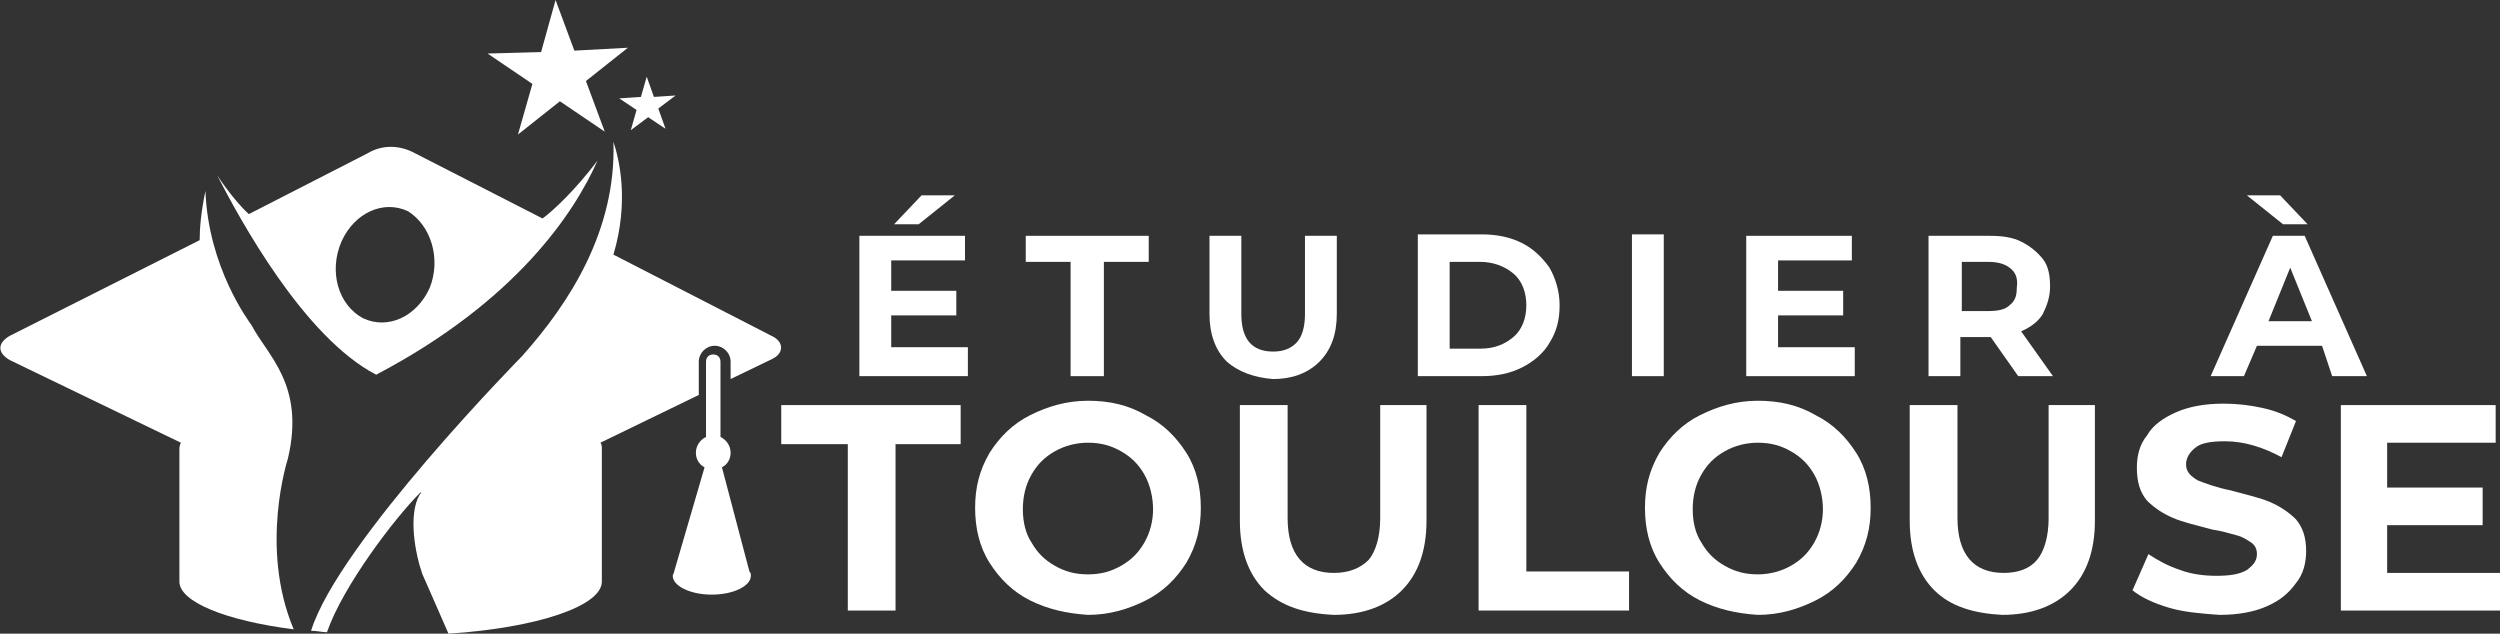 <?xml version="1.0" encoding="utf-8"?>
<!-- Generator: Adobe Illustrator 24.1.0, SVG Export Plug-In . SVG Version: 6.00 Build 0)  -->
<svg version="1.1" id="Layer_1" xmlns="http://www.w3.org/2000/svg" xmlns:xlink="http://www.w3.org/1999/xlink" x="0px" y="0px"
	 width="172.8px" height="43.8px" viewBox="0 0 172.8 43.8" style="enable-background:new 0 0 172.8 43.8;" xml:space="preserve">
<rect x="0" y="0" width="172.8" height="43.8" fill="#333333" stroke="none"/>
<style type="text/css">
	.st0{fill:#FFFFFF;}
</style>
<g>
	<path class="st0" d="M19.9,31.7c1.2-5.1-1.4-7.1-2.5-9.2c-0.2-0.3-3-4-3.2-9.3c-0.3,1.4-0.4,2.6-0.4,3.4L0.7,23.2
		c-0.9,0.5-0.9,1.2,0,1.7l11.8,5.7c-0.1,0.2-0.1,0.4-0.1,0.5v9.1v0c0,1.4,3.2,2.7,7.9,3.3C17.9,37.8,19.9,31.7,19.9,31.7z"/>
	<g>
		<path class="st0" d="M53.3,23.2l-10.9-5.6c1.1-3.7,0.4-6.6,0-7.8c0.2,6.1-3,11.1-6.3,14.8c0,0-12.7,12.9-14.6,19
			c0.4,0,0.8,0.1,1.1,0.1c1.1-3.2,4.7-7.9,6.4-9.6c0.1-0.1,0.2-0.1,0,0.1h0c-0.8,1.4-0.3,4.1,0.2,5.5c0,0,0.8,1.8,1.8,4.1
			c6.1-0.4,10.6-1.9,10.6-3.6v-9.1c0-0.2,0-0.4-0.1-0.5l6.8-3.3V25c0-0.6,0.5-1.1,1.1-1.1c0.6,0,1.1,0.5,1.1,1.1v1.2l2.9-1.4
			C54.2,24.4,54.2,23.6,53.3,23.2z"/>
		<path class="st0" d="M49.9,32.3c0.4-0.2,0.6-0.6,0.6-1c0-0.5-0.3-0.9-0.7-1.1v-5.2c0-0.3-0.2-0.5-0.5-0.5c-0.3,0-0.5,0.2-0.5,0.5
			v5.2c-0.4,0.2-0.7,0.6-0.7,1.1c0,0.4,0.2,0.8,0.6,1l-2.1,7.2c0,0.1-0.1,0.2-0.1,0.3v0c0,0.7,1.2,1.3,2.7,1.3
			c1.5,0,2.7-0.6,2.7-1.3v0c0-0.1,0-0.2-0.1-0.3L49.9,32.3z"/>
	</g>
	<path class="st0" d="M37.5,15.1l-8.8-4.5c-1.1-0.6-2.3-0.6-3.3,0l-8.2,4.2c-1.1-1-2.2-2.7-2.2-2.7l0,0c1.6,3.1,6,11.2,11,13.8
		c9.7-5.1,13.7-11.2,15.3-14.8C39.8,13.1,38.2,14.6,37.5,15.1z M29.7,19.9c-0.9,2-2.9,2.9-4.6,2.1c-1.7-0.9-2.4-3.2-1.5-5.3
		c0.9-2,2.9-2.9,4.6-2.1C29.8,15.6,30.5,17.9,29.7,19.9z"/>
	<polygon class="st0" points="38.4,0 39.7,3.5 43.4,3.3 40.5,5.6 41.8,9.1 38.7,7 35.8,9.3 36.8,5.8 33.7,3.7 37.4,3.6 	"/>
	<polygon class="st0" points="44.7,5.3 45.2,6.7 46.7,6.6 45.5,7.5 46,8.9 44.8,8.1 43.6,9 44,7.6 42.8,6.8 44.3,6.7 	"/>
</g>
<g>
	<path class="st0" d="M58.6,30.7H54V28h12.4v2.7h-4.5v11.5h-3.3V30.7z"/>
	<path class="st0" d="M71.2,41.5c-1.2-0.6-2.1-1.5-2.8-2.6c-0.7-1.1-1-2.4-1-3.8s0.3-2.6,1-3.8c0.7-1.1,1.6-2,2.8-2.6
		c1.2-0.6,2.5-1,4-1c1.5,0,2.8,0.3,4,1c1.2,0.6,2.1,1.5,2.8,2.6c0.7,1.1,1,2.4,1,3.8s-0.3,2.6-1,3.8c-0.7,1.1-1.6,2-2.8,2.6
		c-1.2,0.6-2.5,1-4,1C73.7,42.4,72.4,42.1,71.2,41.5z M77.5,39.1c0.7-0.4,1.2-0.9,1.6-1.6c0.4-0.7,0.6-1.5,0.6-2.3s-0.2-1.7-0.6-2.4
		c-0.4-0.7-0.9-1.2-1.6-1.6c-0.7-0.4-1.4-0.6-2.3-0.6c-0.8,0-1.6,0.2-2.3,0.6c-0.7,0.4-1.2,0.9-1.6,1.6c-0.4,0.7-0.6,1.5-0.6,2.4
		s0.2,1.7,0.6,2.3c0.4,0.7,0.9,1.2,1.6,1.6c0.7,0.4,1.4,0.6,2.3,0.6C76.1,39.7,76.8,39.5,77.5,39.1z"/>
	<path class="st0" d="M87.4,40.8c-1.1-1.1-1.7-2.7-1.7-4.8V28H89v7.8c0,2.5,1.1,3.8,3.2,3.8c1,0,1.8-0.3,2.4-0.9
		c0.5-0.6,0.8-1.6,0.8-2.9V28h3.2V36c0,2.1-0.6,3.7-1.7,4.8c-1.1,1.1-2.7,1.7-4.7,1.7C90.1,42.4,88.6,41.9,87.4,40.8z"/>
	<path class="st0" d="M102.2,28h3.3v11.5h7.1v2.7h-10.4V28z"/>
	<path class="st0" d="M117.5,41.5c-1.2-0.6-2.1-1.5-2.8-2.6c-0.7-1.1-1-2.4-1-3.8s0.3-2.6,1-3.8c0.7-1.1,1.6-2,2.8-2.6
		c1.2-0.6,2.5-1,4-1c1.5,0,2.8,0.3,4,1c1.2,0.6,2.1,1.5,2.8,2.6c0.7,1.1,1,2.4,1,3.8s-0.3,2.6-1,3.8c-0.7,1.1-1.6,2-2.8,2.6
		c-1.2,0.6-2.5,1-4,1C120,42.4,118.7,42.1,117.5,41.5z M123.8,39.1c0.7-0.4,1.2-0.9,1.6-1.6c0.4-0.7,0.6-1.5,0.6-2.3
		s-0.2-1.7-0.6-2.4c-0.4-0.7-0.9-1.2-1.6-1.6c-0.7-0.4-1.4-0.6-2.3-0.6c-0.8,0-1.6,0.2-2.3,0.6c-0.7,0.4-1.2,0.9-1.6,1.6
		c-0.4,0.7-0.6,1.5-0.6,2.4s0.2,1.7,0.6,2.3c0.4,0.7,0.9,1.2,1.6,1.6c0.7,0.4,1.4,0.6,2.3,0.6C122.3,39.7,123.1,39.5,123.8,39.1z"/>
	<path class="st0" d="M133.7,40.8c-1.1-1.1-1.7-2.7-1.7-4.8V28h3.3v7.8c0,2.5,1.1,3.8,3.2,3.8c1,0,1.8-0.3,2.3-0.9
		c0.5-0.6,0.8-1.6,0.8-2.9V28h3.2V36c0,2.1-0.6,3.7-1.7,4.8c-1.1,1.1-2.7,1.7-4.7,1.7C136.4,42.4,134.8,41.9,133.7,40.8z"/>
	<path class="st0" d="M149.9,42c-1-0.3-1.9-0.7-2.5-1.2l1.1-2.5c0.6,0.4,1.3,0.8,2.2,1.1c0.8,0.3,1.7,0.4,2.5,0.4
		c0.9,0,1.6-0.1,2.1-0.4c0.4-0.3,0.7-0.6,0.7-1.1c0-0.3-0.1-0.6-0.4-0.8c-0.3-0.2-0.6-0.4-1-0.5c-0.4-0.1-1-0.3-1.7-0.4
		c-1.1-0.3-2-0.5-2.7-0.8c-0.7-0.3-1.3-0.7-1.8-1.2c-0.5-0.6-0.7-1.3-0.7-2.3c0-0.8,0.2-1.6,0.7-2.2c0.4-0.7,1.1-1.2,2-1.6
		c0.9-0.4,2-0.6,3.3-0.6c0.9,0,1.8,0.1,2.7,0.3c0.9,0.2,1.6,0.5,2.3,0.9l-1,2.5c-1.3-0.7-2.6-1.1-3.9-1.1c-0.9,0-1.6,0.1-2,0.4
		c-0.4,0.3-0.7,0.7-0.7,1.2c0,0.5,0.3,0.8,0.8,1.1c0.5,0.2,1.3,0.5,2.3,0.7c1.1,0.3,2,0.5,2.7,0.8c0.7,0.3,1.3,0.7,1.8,1.2
		c0.5,0.6,0.7,1.3,0.7,2.2c0,0.8-0.2,1.6-0.7,2.2c-0.5,0.7-1.1,1.2-2,1.6c-0.9,0.4-2,0.6-3.3,0.6C152,42.4,150.9,42.3,149.9,42z"/>
	<path class="st0" d="M172.8,39.6v2.6h-11V28h10.7v2.6h-7.5v3.1h6.6v2.6h-6.6v3.3H172.8z"/>
</g>
<g>
	<path class="st0" d="M66.9,24.1V26h-7.5v-9.7h7.3V18h-5.1v2.1h4.5v1.7h-4.5v2.2H66.9z M63.7,13.5H66l-2.5,2h-1.7L63.7,13.5z"/>
	<path class="st0" d="M74,18.1h-3.1v-1.8h8.5v1.8h-3.1V26H74V18.1z"/>
	<path class="st0" d="M84.8,25c-0.8-0.8-1.2-1.9-1.2-3.3v-5.4h2.2v5.4c0,1.7,0.7,2.6,2.2,2.6c0.7,0,1.2-0.2,1.6-0.6
		c0.4-0.4,0.6-1.1,0.6-2v-5.4h2.2v5.4c0,1.4-0.4,2.5-1.2,3.3c-0.8,0.8-1.9,1.2-3.2,1.2C86.7,26.1,85.6,25.7,84.8,25z"/>
	<path class="st0" d="M98,16.2h4.4c1.1,0,2,0.2,2.8,0.6c0.8,0.4,1.4,1,1.9,1.7c0.4,0.7,0.7,1.6,0.7,2.6c0,1-0.2,1.8-0.7,2.6
		c-0.4,0.7-1.1,1.3-1.9,1.7c-0.8,0.4-1.7,0.6-2.8,0.6H98V16.2z M102.3,24.1c1,0,1.7-0.3,2.3-0.8c0.6-0.5,0.9-1.3,0.9-2.2
		c0-0.9-0.3-1.7-0.9-2.2c-0.6-0.5-1.4-0.8-2.3-0.8h-2.1v6H102.3z"/>
	<path class="st0" d="M112.8,16.2h2.2V26h-2.2V16.2z"/>
	<path class="st0" d="M128.2,24.1V26h-7.5v-9.7h7.3V18h-5.1v2.1h4.5v1.7h-4.5v2.2H128.2z"/>
	<path class="st0" d="M139.5,26l-1.9-2.7h-0.1h-2V26h-2.2v-9.7h4.2c0.9,0,1.6,0.1,2.2,0.4c0.6,0.3,1.1,0.7,1.5,1.2s0.5,1.2,0.5,1.9
		c0,0.7-0.2,1.3-0.5,1.9c-0.3,0.5-0.8,0.9-1.5,1.2l2.2,3.1H139.5z M138.9,18.5c-0.4-0.3-0.9-0.4-1.5-0.4h-1.8v3.4h1.8
		c0.7,0,1.2-0.1,1.5-0.4c0.4-0.3,0.5-0.7,0.5-1.2C139.5,19.2,139.3,18.8,138.9,18.5z"/>
	<path class="st0" d="M160.5,23.9H156l-0.9,2.1h-2.3l4.3-9.7h2.2l4.3,9.7h-2.4L160.5,23.9z M155.3,13.5h2.3l1.9,2h-1.7L155.3,13.5z
		 M159.8,22.2l-1.5-3.7l-1.5,3.7H159.8z"/>
</g>
</svg>
